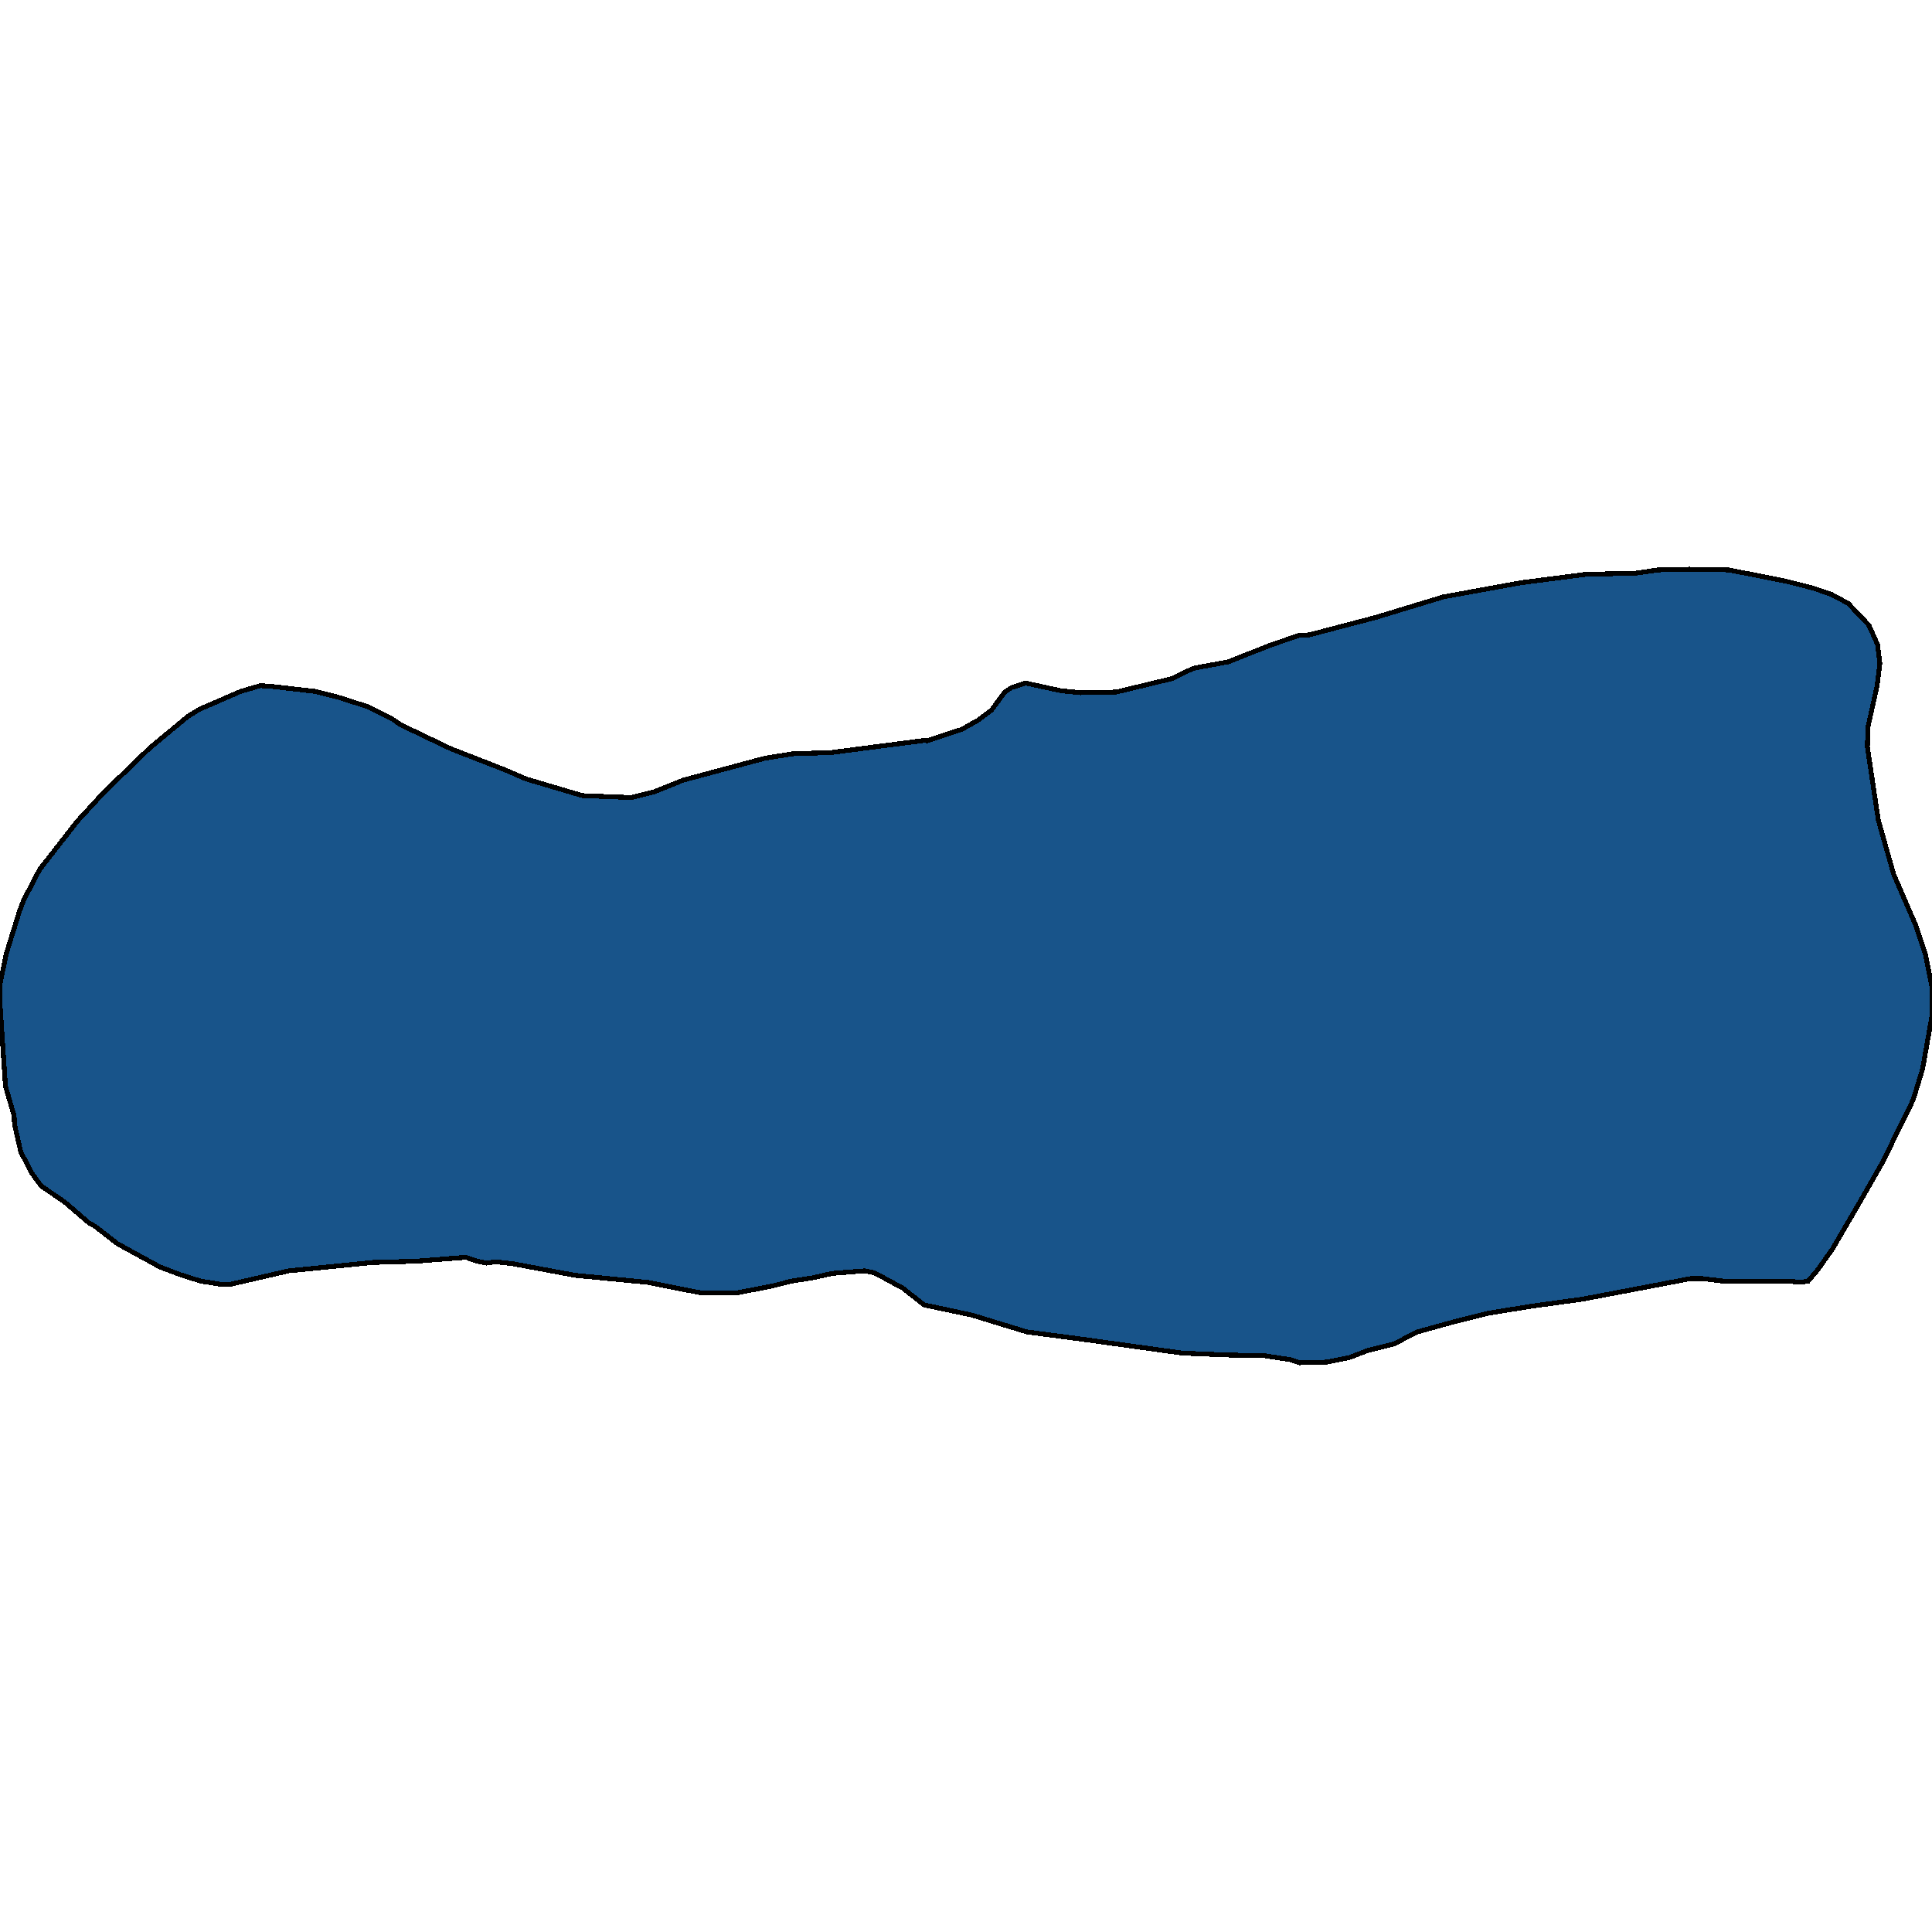 <svg xmlns="http://www.w3.org/2000/svg" width="400" height="400"><path style="stroke: black; fill: #18548a; shape-rendering: crispEdges; stroke-width: 1px;" d="M384.909,249.13L379.391,258.582L376.389,262.841L374.361,265.238L372.657,265.504L370.385,265.238L356.755,265.238L352.292,264.705L350.101,264.705L327.708,268.965L317.16,270.429L308.073,271.893L300.69,273.757L293.469,275.754L288.519,278.283L283.164,279.614L279.351,281.078L274.726,282.01L269.047,282.143L267.018,281.478L261.744,280.679L254.523,280.546L244.787,280.147L223.692,277.218L212.576,275.754L201.298,272.293L191.318,270.163L186.937,266.702L181.014,263.507L179.067,263.108L172.333,263.64L168.195,264.572L163.895,265.238L159.675,266.303L152.779,267.634L144.909,267.634L134.118,265.504L119.026,264.039L106.207,261.643L102.637,261.244L100.69,261.51L98.742,261.111L96.471,260.312L86.247,261.111L77.241,261.377L59.797,263.108L47.708,265.903L45.68,265.903L41.542,265.238L37.323,263.906L33.103,262.309L24.341,257.517L19.716,253.922L18.337,253.124L13.387,248.864L8.519,245.536L6.572,242.873L4.3,238.48L3.002,232.756L2.921,231.025L1.136,224.901L0,207.861L0,203.733L1.298,197.476L3.976,188.822L4.868,186.426L8.195,180.035L15.984,170.05L21.501,164.059L30.994,154.872L38.864,148.348L41.217,146.883L49.817,143.155L53.874,141.957L56.065,142.09L65.314,143.155L70.02,144.353L76.268,146.35L81.055,148.747L83.002,150.079L93.306,155.005L104.584,159.399L108.884,161.263L120.568,164.724L130.71,165.124L135.497,163.925L141.42,161.529L158.296,157.002L164.057,156.07L172.089,155.804L191.562,153.274L191.886,153.407L199.108,151.011L202.434,149.147L205.274,147.016L208.032,143.288L209.412,142.356L212.333,141.424L219.716,143.022L223.692,143.421L231.075,143.288L242.677,140.492L247.059,138.362L254.28,137.03L263.043,133.568L268.884,131.571L271.075,131.438L284.787,127.843L298.824,123.582L314.888,120.653L328.195,118.922L338.824,118.656L343.286,117.99L349.777,117.857L357.89,117.99L369.412,120.253L375.254,121.718L379.148,123.05L382.637,124.914L386.937,129.441L388.722,133.435L389.209,137.297L388.641,141.957L386.775,150.345L386.613,154.605L388.884,169.784L392.049,180.967L396.592,191.485L398.621,197.476L400,204.399L400,210.257L398.053,221.307L396.105,227.697L389.777,240.61Z"></path></svg>